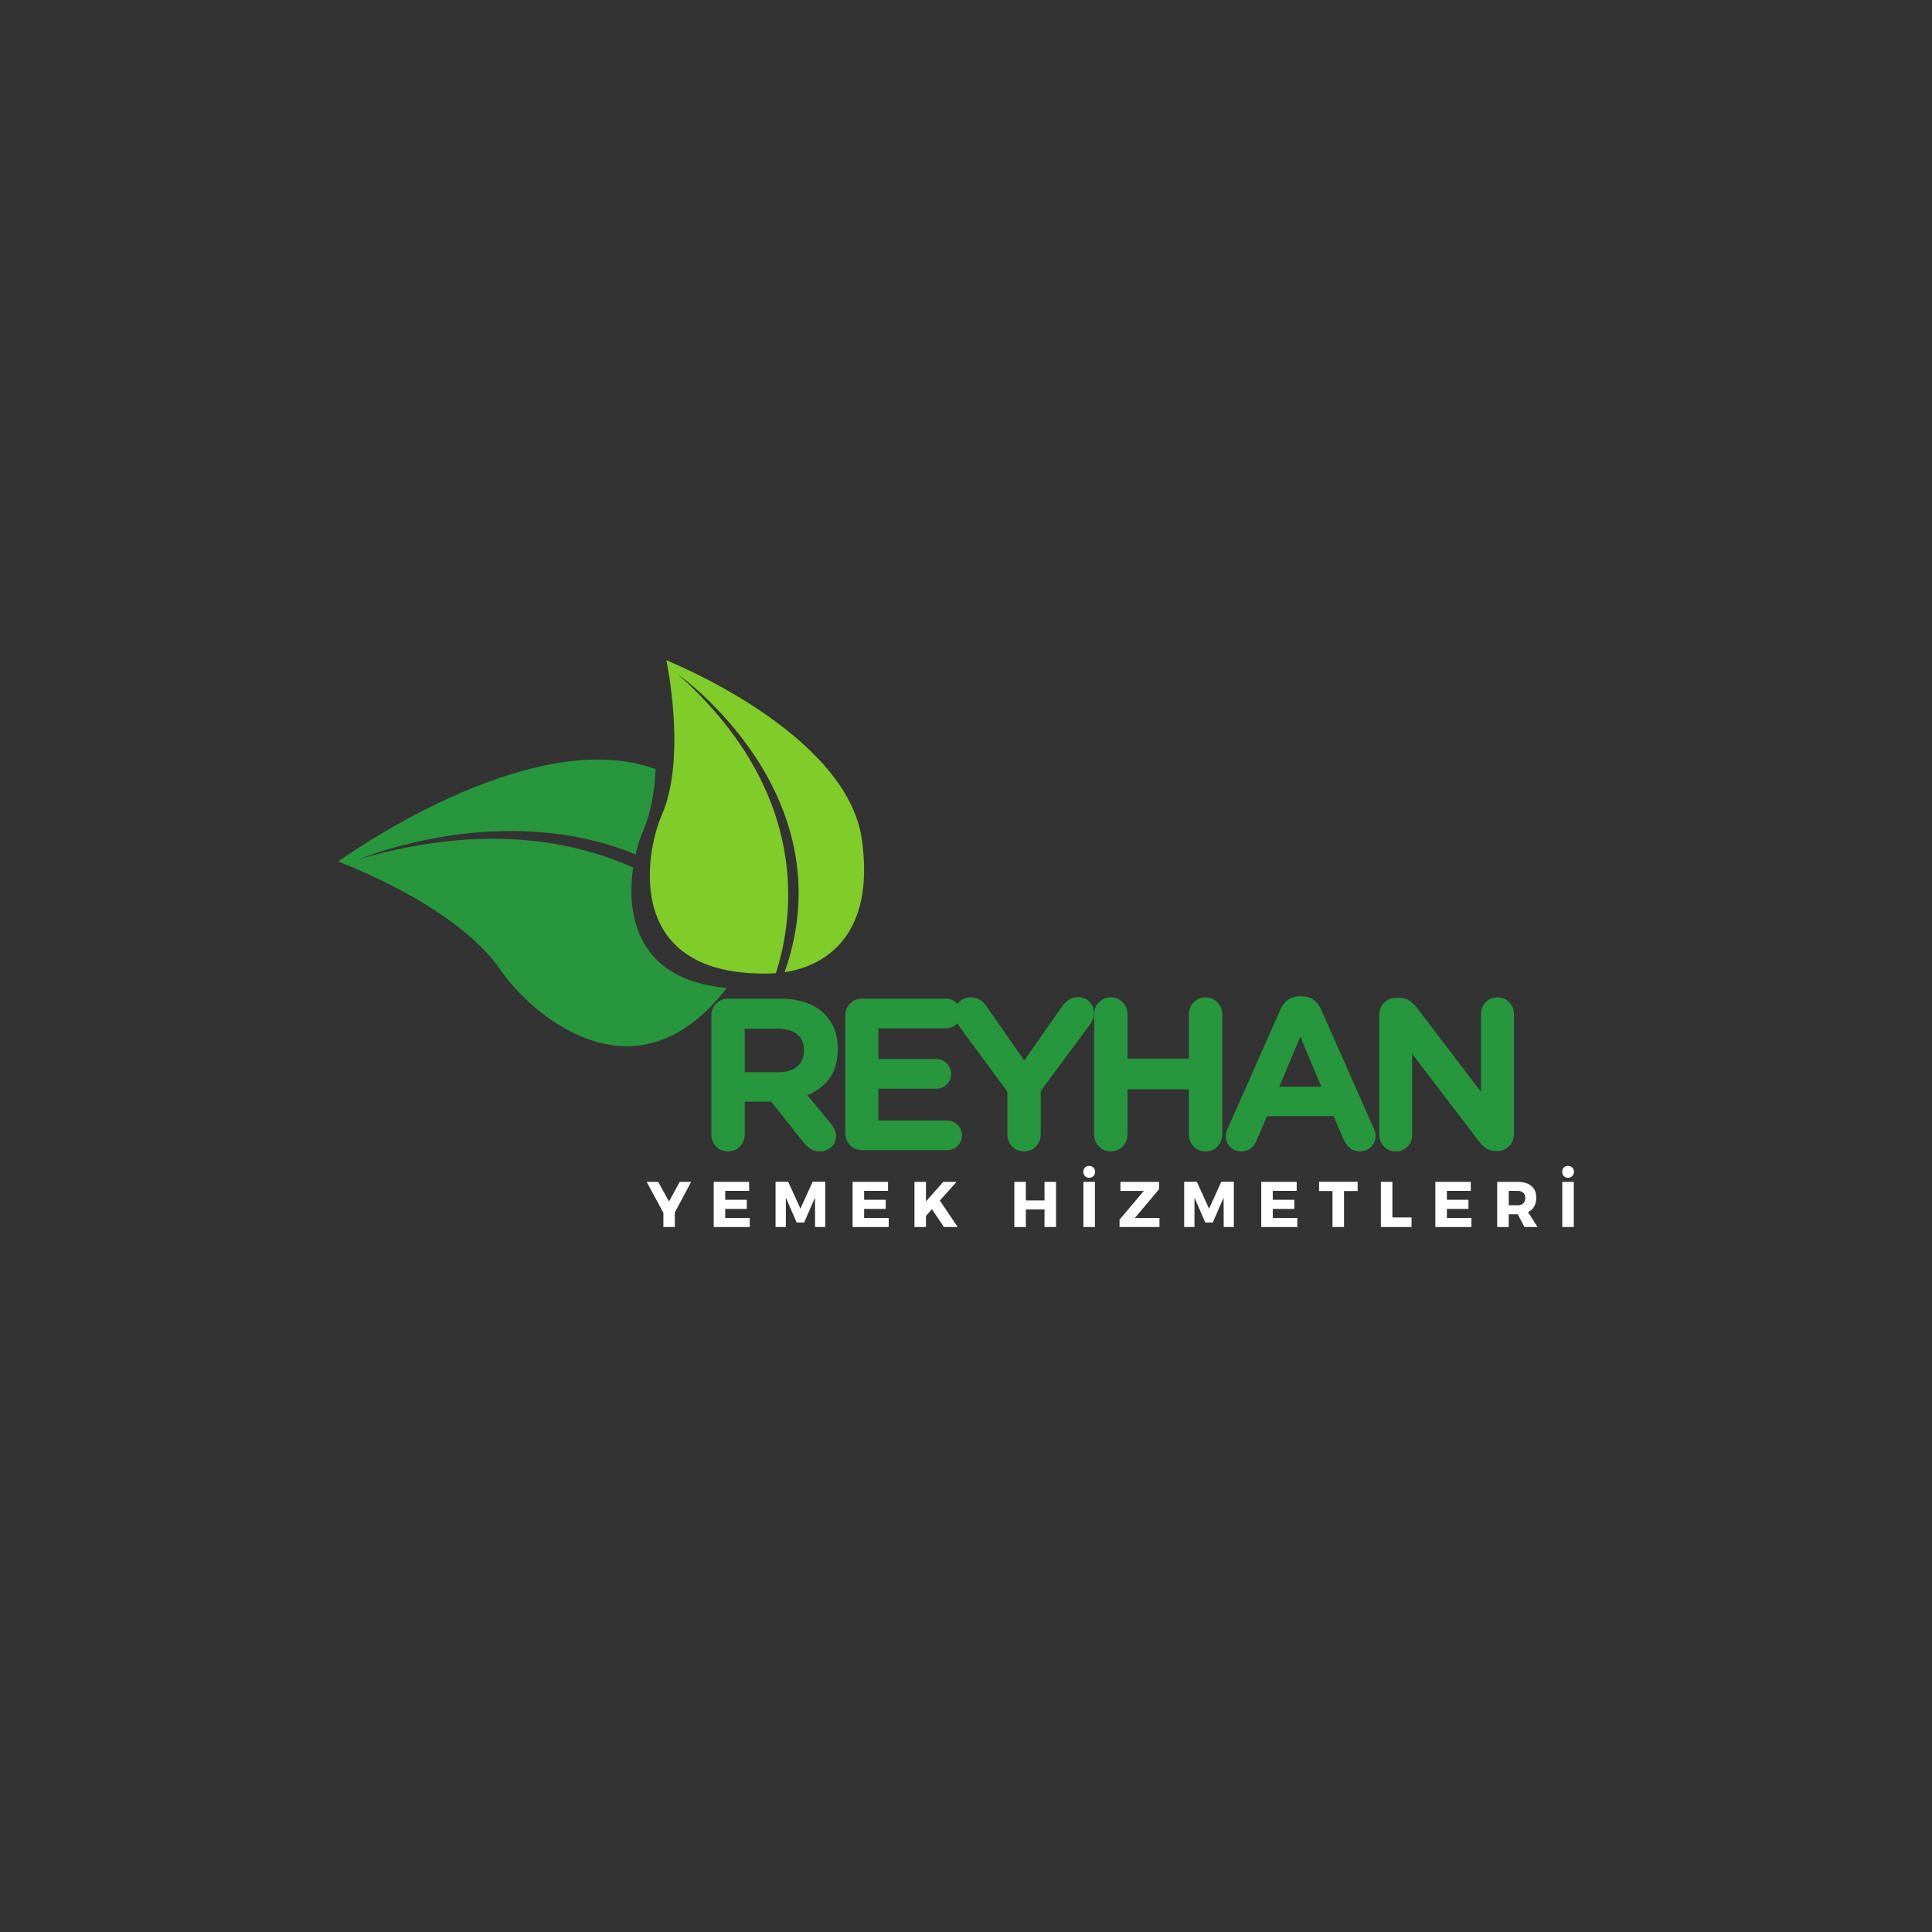 <svg xmlns="http://www.w3.org/2000/svg" xmlns:xlink="http://www.w3.org/1999/xlink" width="500" zoomAndPan="magnify" viewBox="0 0 375 375" height="500" preserveAspectRatio="xMidYMid meet" version="1.2"><rect x="0" y="0" width="375" height="375" fill="#333333" stroke="none"/><defs><clipPath id="eb456ba7e9"><path d="M 126 128 L 168 128 L 168 189 L 126 189 Z M 126 128 "/></clipPath><clipPath id="9c57a6dc81"><path d="M 65.578 167.258 L 127.625 105.211 L 187.023 164.605 L 124.973 226.656 Z M 65.578 167.258 "/></clipPath><clipPath id="14d3867ebf"><path d="M 65.578 167.258 L 127.625 105.211 L 187.023 164.605 L 124.973 226.656 Z M 65.578 167.258 "/></clipPath><clipPath id="30259bca9a"><path d="M 65.578 167.258 L 127.625 105.211 L 187.023 164.605 L 124.973 226.656 Z M 65.578 167.258 "/></clipPath><clipPath id="b56e46a0c4"><path d="M 65 147 L 142 147 L 142 204 L 65 204 Z M 65 147 "/></clipPath><clipPath id="846329b722"><path d="M 65.578 167.258 L 127.625 105.211 L 187.023 164.605 L 124.973 226.656 Z M 65.578 167.258 "/></clipPath><clipPath id="53d0d20ecd"><path d="M 65.578 167.258 L 127.625 105.211 L 187.023 164.605 L 124.973 226.656 Z M 65.578 167.258 "/></clipPath><clipPath id="50bd3fc126"><path d="M 65.578 167.258 L 127.625 105.211 L 187.023 164.605 L 124.973 226.656 Z M 65.578 167.258 "/></clipPath></defs><g id="aa425a35c0"><g clip-rule="nonzero" clip-path="url(#eb456ba7e9)"><g clip-rule="nonzero" clip-path="url(#9c57a6dc81)"><g clip-rule="nonzero" clip-path="url(#14d3867ebf)"><g clip-rule="nonzero" clip-path="url(#30259bca9a)"><path style=" stroke:none;fill-rule:nonzero;fill:#80cc28;fill-opacity:1;" d="M 167.305 163.039 C 164.418 142.07 129.336 128.164 129.336 128.164 C 129.336 128.164 133.359 146.914 128.465 158.168 C 125.191 165.691 120.98 189.754 149.656 188.949 C 149.961 188.941 150.277 188.926 150.598 188.898 C 154.078 178.117 157.559 154.086 131.586 130.879 C 131.586 130.879 164.508 153.973 152.297 188.707 C 160.008 187.535 169.883 181.77 167.305 163.039 "/></g></g></g></g><g clip-rule="nonzero" clip-path="url(#b56e46a0c4)"><g clip-rule="nonzero" clip-path="url(#846329b722)"><g clip-rule="nonzero" clip-path="url(#53d0d20ecd)"><g clip-rule="nonzero" clip-path="url(#50bd3fc126)"><path style=" stroke:none;fill-rule:nonzero;fill:#27963c;fill-opacity:1;" d="M 122.902 168.395 C 110.32 162.777 92.965 160.074 70.066 166.648 C 70.066 166.648 97.512 155.164 123.379 165.855 C 123.816 163.957 124.367 162.316 124.895 161.105 C 126.406 157.621 127.066 153.426 127.258 149.289 C 102.73 140.223 65.617 167.234 65.617 167.234 C 65.617 167.234 88.48 175.543 97.223 188.375 C 102.684 196.395 123.137 215.066 141.07 191.754 C 123.594 190.227 121.539 177.547 122.902 168.395 "/></g></g></g></g><g style="fill:#26973c;fill-opacity:1;"><g transform="translate(134.545, 223.237)"><path style="stroke:none" d="M 3.531 -26.172 C 3.531 -27.066 3.844 -27.828 4.469 -28.453 C 5.102 -29.086 5.867 -29.406 6.766 -29.406 L 16.969 -29.406 C 18.531 -29.406 19.984 -29.207 21.328 -28.812 C 22.68 -28.414 23.852 -27.816 24.844 -27.016 C 25.832 -26.223 26.613 -25.219 27.188 -24 C 27.77 -22.781 28.062 -21.348 28.062 -19.703 L 28.062 -19.609 C 28.062 -17.266 27.523 -15.367 26.453 -13.922 C 25.391 -12.484 23.961 -11.398 22.172 -10.672 L 26.672 -5.203 C 26.973 -4.816 27.223 -4.43 27.422 -4.047 C 27.617 -3.672 27.719 -3.234 27.719 -2.734 C 27.719 -1.836 27.398 -1.113 26.766 -0.562 C 26.141 -0.02 25.438 0.25 24.656 0.25 C 23.926 0.25 23.305 0.086 22.797 -0.234 C 22.297 -0.555 21.852 -0.953 21.469 -1.422 L 15.156 -9.406 L 10 -9.406 L 10 -2.984 C 10 -2.086 9.68 -1.32 9.047 -0.688 C 8.422 -0.062 7.66 0.25 6.766 0.25 C 5.867 0.25 5.102 -0.062 4.469 -0.688 C 3.844 -1.32 3.531 -2.086 3.531 -2.984 Z M 10 -23.562 L 10 -15.125 L 16.547 -15.125 C 18.141 -15.125 19.363 -15.5 20.219 -16.25 C 21.07 -17.008 21.5 -18.02 21.5 -19.281 L 21.5 -19.359 C 21.5 -20.785 21.051 -21.844 20.156 -22.531 C 19.258 -23.219 18.016 -23.562 16.422 -23.562 Z M 10 -23.562 "/></g></g><g style="fill:#26973c;fill-opacity:1;"><g transform="translate(160.543, 223.237)"><path style="stroke:none" d="M 3.531 -3.234 L 3.531 -26.172 C 3.531 -27.066 3.844 -27.828 4.469 -28.453 C 5.102 -29.086 5.867 -29.406 6.766 -29.406 L 23.062 -29.406 C 23.875 -29.406 24.555 -29.125 25.109 -28.562 C 25.672 -28 25.953 -27.312 25.953 -26.5 C 25.953 -25.688 25.672 -25.004 25.109 -24.453 C 24.555 -23.91 23.875 -23.641 23.062 -23.641 L 9.953 -23.641 L 9.953 -17.688 L 21.172 -17.688 C 21.984 -17.688 22.664 -17.406 23.219 -16.844 C 23.781 -16.281 24.062 -15.594 24.062 -14.781 C 24.062 -13.969 23.781 -13.285 23.219 -12.734 C 22.664 -12.191 21.984 -11.922 21.172 -11.922 L 9.953 -11.922 L 9.953 -5.75 L 23.266 -5.75 C 24.078 -5.75 24.766 -5.469 25.328 -4.906 C 25.891 -4.352 26.172 -3.672 26.172 -2.859 C 26.172 -2.047 25.891 -1.363 25.328 -0.812 C 24.766 -0.27 24.078 0 23.266 0 L 6.766 0 C 5.867 0 5.102 -0.312 4.469 -0.938 C 3.844 -1.57 3.531 -2.336 3.531 -3.234 Z M 3.531 -3.234 "/></g></g><g style="fill:#26973c;fill-opacity:1;"><g transform="translate(184.315, 223.237)"><path style="stroke:none" d="M 0.922 -26.547 C 0.922 -27.41 1.234 -28.145 1.859 -28.75 C 2.492 -29.352 3.258 -29.656 4.156 -29.656 C 4.883 -29.656 5.5 -29.473 6 -29.109 C 6.508 -28.742 6.957 -28.266 7.344 -27.672 L 14.484 -17.391 L 21.75 -27.766 C 22.145 -28.348 22.594 -28.812 23.094 -29.156 C 23.602 -29.508 24.191 -29.688 24.859 -29.688 C 25.836 -29.688 26.609 -29.383 27.172 -28.781 C 27.734 -28.188 28.016 -27.441 28.016 -26.547 C 28.016 -26.098 27.93 -25.68 27.766 -25.297 C 27.598 -24.922 27.398 -24.582 27.172 -24.281 L 17.688 -11.469 L 17.688 -2.984 C 17.688 -2.086 17.367 -1.32 16.734 -0.688 C 16.109 -0.062 15.348 0.25 14.453 0.25 C 13.555 0.25 12.789 -0.062 12.156 -0.688 C 11.531 -1.32 11.219 -2.086 11.219 -2.984 L 11.219 -11.344 L 1.719 -24.234 C 1.5 -24.547 1.312 -24.891 1.156 -25.266 C 1 -25.641 0.922 -26.066 0.922 -26.547 Z M 0.922 -26.547 "/></g></g><g style="fill:#26973c;fill-opacity:1;"><g transform="translate(208.843, 223.237)"><path style="stroke:none" d="M 3.531 -2.984 L 3.531 -26.422 C 3.531 -27.316 3.844 -28.078 4.469 -28.703 C 5.102 -29.336 5.867 -29.656 6.766 -29.656 C 7.66 -29.656 8.422 -29.336 9.047 -28.703 C 9.68 -28.078 10 -27.316 10 -26.422 L 10 -17.766 L 21.922 -17.766 L 21.922 -26.422 C 21.922 -27.316 22.234 -28.078 22.859 -28.703 C 23.492 -29.336 24.258 -29.656 25.156 -29.656 C 26.051 -29.656 26.812 -29.336 27.438 -28.703 C 28.07 -28.078 28.391 -27.316 28.391 -26.422 L 28.391 -2.984 C 28.391 -2.086 28.07 -1.32 27.438 -0.688 C 26.812 -0.062 26.051 0.25 25.156 0.25 C 24.258 0.25 23.492 -0.062 22.859 -0.688 C 22.234 -1.32 21.922 -2.086 21.922 -2.984 L 21.922 -11.797 L 10 -11.797 L 10 -2.984 C 10 -2.086 9.68 -1.32 9.047 -0.688 C 8.422 -0.062 7.66 0.25 6.766 0.25 C 5.867 0.25 5.102 -0.062 4.469 -0.688 C 3.844 -1.32 3.531 -2.086 3.531 -2.984 Z M 3.531 -2.984 "/></g></g><g style="fill:#26973c;fill-opacity:1;"><g transform="translate(236.395, 223.237)"><path style="stroke:none" d="M 1.891 -4.156 L 12.141 -27.297 C 12.504 -28.109 13 -28.738 13.625 -29.188 C 14.258 -29.633 15.023 -29.859 15.922 -29.859 L 16.297 -29.859 C 17.191 -29.859 17.945 -29.633 18.562 -29.188 C 19.176 -28.738 19.664 -28.109 20.031 -27.297 L 30.281 -4.156 C 30.508 -3.539 30.625 -3.109 30.625 -2.859 C 30.625 -1.984 30.328 -1.242 29.734 -0.641 C 29.148 -0.047 28.422 0.25 27.547 0.25 C 26.797 0.25 26.164 0.047 25.656 -0.359 C 25.156 -0.766 24.75 -1.301 24.438 -1.969 L 22.469 -6.594 L 9.531 -6.594 L 7.469 -1.766 C 7.195 -1.117 6.801 -0.617 6.281 -0.266 C 5.758 0.078 5.164 0.25 4.5 0.25 C 3.656 0.25 2.945 -0.039 2.375 -0.625 C 1.801 -1.219 1.516 -1.93 1.516 -2.766 C 1.516 -2.992 1.547 -3.227 1.609 -3.469 C 1.68 -3.707 1.773 -3.938 1.891 -4.156 Z M 11.922 -12.312 L 20.078 -12.312 L 16 -22.016 Z M 11.922 -12.312 "/></g></g><g style="fill:#26973c;fill-opacity:1;"><g transform="translate(264.199, 223.237)"><path style="stroke:none" d="M 3.531 -2.938 L 3.531 -26.328 C 3.531 -27.223 3.844 -27.984 4.469 -28.609 C 5.102 -29.242 5.867 -29.562 6.766 -29.562 L 7.438 -29.562 C 8.219 -29.562 8.859 -29.383 9.359 -29.031 C 9.867 -28.688 10.348 -28.234 10.797 -27.672 L 23.266 -11.297 L 23.266 -26.453 C 23.266 -27.348 23.57 -28.102 24.188 -28.719 C 24.801 -29.344 25.555 -29.656 26.453 -29.656 C 27.348 -29.656 28.102 -29.344 28.719 -28.719 C 29.344 -28.102 29.656 -27.348 29.656 -26.453 L 29.656 -3.062 C 29.656 -2.164 29.336 -1.398 28.703 -0.766 C 28.078 -0.141 27.316 0.172 26.422 0.172 L 26.203 0.172 C 25.422 0.172 24.773 0 24.266 -0.344 C 23.766 -0.695 23.289 -1.156 22.844 -1.719 L 9.906 -18.688 L 9.906 -2.938 C 9.906 -2.039 9.598 -1.285 8.984 -0.672 C 8.367 -0.055 7.613 0.25 6.719 0.25 C 5.82 0.25 5.066 -0.055 4.453 -0.672 C 3.836 -1.285 3.531 -2.039 3.531 -2.938 Z M 3.531 -2.938 "/></g></g><g style="fill:#ffffff;fill-opacity:1;"><g transform="translate(125.576, 238.162)"><path style="stroke:none" d="M 5.406 -2.828 L 5.406 0 L 3.188 0 L 3.188 -2.766 L -0.062 -8.766 L 2.172 -8.766 L 4.281 -4.953 L 6.359 -8.766 L 8.578 -8.766 Z M 5.406 -2.828 "/></g></g><g style="fill:#ffffff;fill-opacity:1;"><g transform="translate(137.655, 238.162)"><path style="stroke:none" d="M 7.75 -7.016 L 3.109 -7.016 L 3.109 -5.281 L 7.297 -5.281 L 7.297 -3.516 L 3.109 -3.516 L 3.109 -1.75 L 7.875 -1.75 L 7.875 0 L 0.875 0 L 0.875 -8.766 L 7.75 -8.766 Z M 7.75 -7.016 "/></g></g><g style="fill:#ffffff;fill-opacity:1;"><g transform="translate(149.659, 238.162)"><path style="stroke:none" d="M 10.516 0 L 8.547 0 L 8.531 -5.703 L 6.422 -0.875 L 4.969 -0.875 L 2.875 -5.703 L 2.875 0 L 0.875 0 L 0.875 -8.781 L 3.328 -8.781 L 5.703 -3.562 L 8.078 -8.781 L 10.516 -8.781 Z M 10.516 0 "/></g></g><g style="fill:#ffffff;fill-opacity:1;"><g transform="translate(164.619, 238.162)"><path style="stroke:none" d="M 7.75 -7.016 L 3.109 -7.016 L 3.109 -5.281 L 7.297 -5.281 L 7.297 -3.516 L 3.109 -3.516 L 3.109 -1.75 L 7.875 -1.75 L 7.875 0 L 0.875 0 L 0.875 -8.766 L 7.75 -8.766 Z M 7.75 -7.016 "/></g></g><g style="fill:#ffffff;fill-opacity:1;"><g transform="translate(176.622, 238.162)"><path style="stroke:none" d="M 6.594 0 L 4.266 -3.453 L 3.109 -2.156 L 3.109 0 L 0.875 0 L 0.875 -8.766 L 3.109 -8.766 L 3.109 -4.969 L 6.469 -8.766 L 9.047 -8.766 L 5.797 -5.141 L 9.266 0 Z M 6.594 0 "/></g></g><g style="fill:#ffffff;fill-opacity:1;"><g transform="translate(189.541, 238.162)"><path style="stroke:none" d=""/></g></g><g style="fill:#ffffff;fill-opacity:1;"><g transform="translate(196.007, 238.162)"><path style="stroke:none" d="M 8.969 0 L 6.734 0 L 6.734 -3.406 L 3.109 -3.406 L 3.109 0 L 0.875 0 L 0.875 -8.766 L 3.109 -8.766 L 3.109 -5.156 L 6.734 -5.156 L 6.734 -8.766 L 8.969 -8.766 Z M 8.969 0 "/></g></g><g style="fill:#ffffff;fill-opacity:1;"><g transform="translate(209.414, 238.162)"><path style="stroke:none" d="M 1.172 -11.531 C 1.379 -11.75 1.648 -11.859 1.984 -11.859 C 2.328 -11.859 2.602 -11.75 2.812 -11.531 C 3.031 -11.32 3.141 -11.051 3.141 -10.719 C 3.141 -10.383 3.031 -10.109 2.812 -9.891 C 2.602 -9.672 2.328 -9.562 1.984 -9.562 C 1.648 -9.562 1.379 -9.672 1.172 -9.891 C 0.961 -10.109 0.859 -10.383 0.859 -10.719 C 0.859 -11.051 0.961 -11.32 1.172 -11.531 Z M 3.109 0 L 0.875 0 L 0.875 -8.766 L 3.109 -8.766 Z M 3.109 0 "/></g></g><g style="fill:#ffffff;fill-opacity:1;"><g transform="translate(216.958, 238.162)"><path style="stroke:none" d="M 8.016 -7.344 L 3.328 -1.766 L 8.094 -1.766 L 8.094 0 L 0.344 0 L 0.344 -1.422 L 5.047 -7 L 0.516 -7 L 0.516 -8.766 L 8.016 -8.766 Z M 8.016 -7.344 "/></g></g><g style="fill:#ffffff;fill-opacity:1;"><g transform="translate(228.974, 238.162)"><path style="stroke:none" d="M 10.516 0 L 8.547 0 L 8.531 -5.703 L 6.422 -0.875 L 4.969 -0.875 L 2.875 -5.703 L 2.875 0 L 0.875 0 L 0.875 -8.781 L 3.328 -8.781 L 5.703 -3.562 L 8.078 -8.781 L 10.516 -8.781 Z M 10.516 0 "/></g></g><g style="fill:#ffffff;fill-opacity:1;"><g transform="translate(243.934, 238.162)"><path style="stroke:none" d="M 7.75 -7.016 L 3.109 -7.016 L 3.109 -5.281 L 7.297 -5.281 L 7.297 -3.516 L 3.109 -3.516 L 3.109 -1.75 L 7.875 -1.75 L 7.875 0 L 0.875 0 L 0.875 -8.766 L 7.75 -8.766 Z M 7.75 -7.016 "/></g></g><g style="fill:#ffffff;fill-opacity:1;"><g transform="translate(255.938, 238.162)"><path style="stroke:none" d="M 7.578 -6.984 L 4.938 -6.984 L 4.938 0 L 2.703 0 L 2.703 -6.984 L 0.094 -6.984 L 0.094 -8.781 L 7.578 -8.781 Z M 7.578 -6.984 "/></g></g><g style="fill:#ffffff;fill-opacity:1;"><g transform="translate(267.152, 238.162)"><path style="stroke:none" d="M 3.109 -1.859 L 6.828 -1.859 L 6.828 0 L 0.875 0 L 0.875 -8.766 L 3.109 -8.766 Z M 3.109 -1.859 "/></g></g><g style="fill:#ffffff;fill-opacity:1;"><g transform="translate(277.728, 238.162)"><path style="stroke:none" d="M 7.75 -7.016 L 3.109 -7.016 L 3.109 -5.281 L 7.297 -5.281 L 7.297 -3.516 L 3.109 -3.516 L 3.109 -1.75 L 7.875 -1.75 L 7.875 0 L 0.875 0 L 0.875 -8.766 L 7.75 -8.766 Z M 7.75 -7.016 "/></g></g><g style="fill:#ffffff;fill-opacity:1;"><g transform="translate(289.732, 238.162)"><path style="stroke:none" d="M 6.172 0 L 4.859 -2.469 L 3.109 -2.469 L 3.109 0 L 0.875 0 L 0.875 -8.766 L 4.797 -8.766 C 5.961 -8.766 6.863 -8.5 7.5 -7.969 C 8.133 -7.445 8.453 -6.695 8.453 -5.719 C 8.453 -4.363 7.922 -3.422 6.859 -2.891 L 8.703 0 Z M 3.109 -4.219 L 4.797 -4.219 C 5.285 -4.219 5.66 -4.336 5.922 -4.578 C 6.191 -4.828 6.328 -5.18 6.328 -5.641 C 6.328 -6.086 6.191 -6.426 5.922 -6.656 C 5.66 -6.895 5.285 -7.016 4.797 -7.016 L 3.109 -7.016 Z M 3.109 -4.219 "/></g></g><g style="fill:#ffffff;fill-opacity:1;"><g transform="translate(302.362, 238.162)"><path style="stroke:none" d="M 1.172 -11.531 C 1.379 -11.75 1.648 -11.859 1.984 -11.859 C 2.328 -11.859 2.602 -11.75 2.812 -11.531 C 3.031 -11.32 3.141 -11.051 3.141 -10.719 C 3.141 -10.383 3.031 -10.109 2.812 -9.891 C 2.602 -9.672 2.328 -9.562 1.984 -9.562 C 1.648 -9.562 1.379 -9.672 1.172 -9.891 C 0.961 -10.109 0.859 -10.383 0.859 -10.719 C 0.859 -11.051 0.961 -11.32 1.172 -11.531 Z M 3.109 0 L 0.875 0 L 0.875 -8.766 L 3.109 -8.766 Z M 3.109 0 "/></g></g></g></svg>